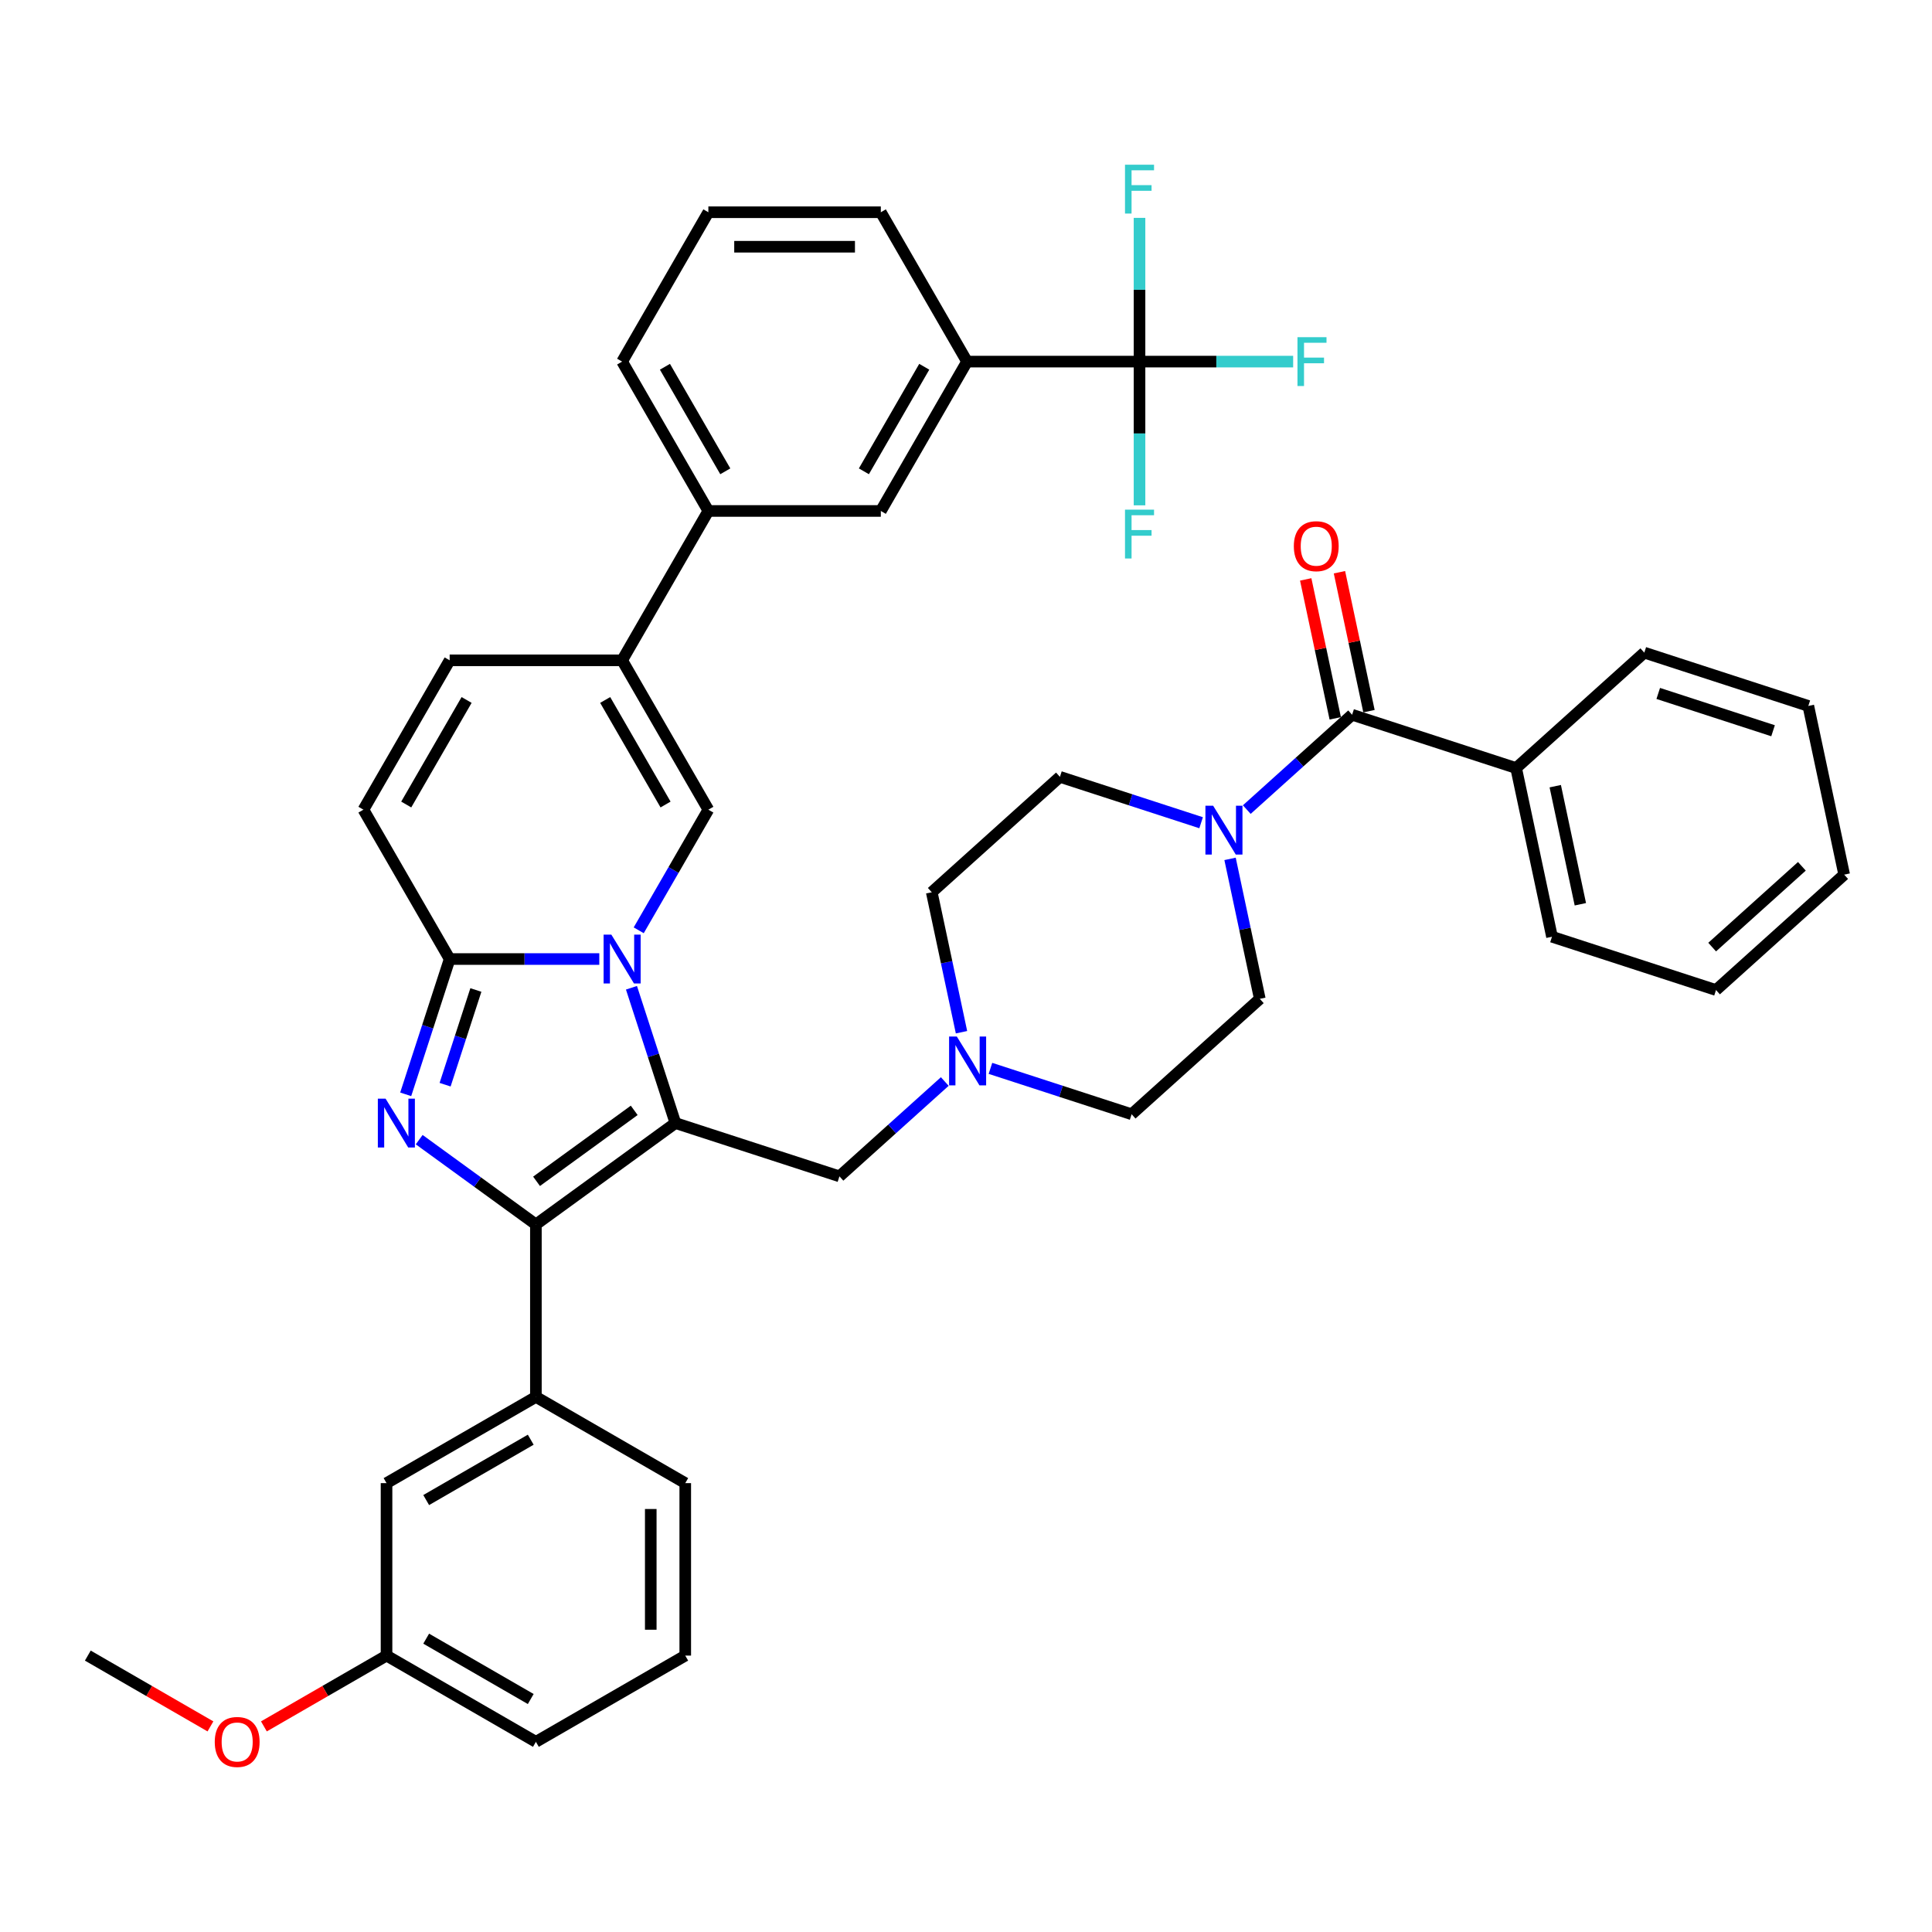 <?xml version='1.0' encoding='iso-8859-1'?>
<svg version='1.1' baseProfile='full'
              xmlns='http://www.w3.org/2000/svg'
                      xmlns:rdkit='http://www.rdkit.org/xml'
                      xmlns:xlink='http://www.w3.org/1999/xlink'
                  xml:space='preserve'
width='1000px' height='1000px' viewBox='0 0 1000 1000'>
<!-- END OF HEADER -->
<rect style='opacity:1.0;fill:#FFFFFF;stroke:none' width='1000' height='1000' x='0' y='0'> </rect>
<path class='bond-0' d='M 326.844,511.268 L 338.221,546.281' style='fill:none;fill-rule:evenodd;stroke:#0000FF;stroke-width:6px;stroke-linecap:butt;stroke-linejoin:miter;stroke-opacity:1' />
<path class='bond-0' d='M 338.221,546.281 L 349.597,581.295' style='fill:none;fill-rule:evenodd;stroke:#000000;stroke-width:6px;stroke-linecap:butt;stroke-linejoin:miter;stroke-opacity:1' />
<path class='bond-3' d='M 310.193,496.396 L 271.469,496.396' style='fill:none;fill-rule:evenodd;stroke:#0000FF;stroke-width:6px;stroke-linecap:butt;stroke-linejoin:miter;stroke-opacity:1' />
<path class='bond-3' d='M 271.469,496.396 L 232.745,496.396' style='fill:none;fill-rule:evenodd;stroke:#000000;stroke-width:6px;stroke-linecap:butt;stroke-linejoin:miter;stroke-opacity:1' />
<path class='bond-4' d='M 330.598,481.524 L 348.622,450.306' style='fill:none;fill-rule:evenodd;stroke:#0000FF;stroke-width:6px;stroke-linecap:butt;stroke-linejoin:miter;stroke-opacity:1' />
<path class='bond-4' d='M 348.622,450.306 L 366.646,419.088' style='fill:none;fill-rule:evenodd;stroke:#000000;stroke-width:6px;stroke-linecap:butt;stroke-linejoin:miter;stroke-opacity:1' />
<path class='bond-1' d='M 349.597,581.295 L 277.378,633.765' style='fill:none;fill-rule:evenodd;stroke:#000000;stroke-width:6px;stroke-linecap:butt;stroke-linejoin:miter;stroke-opacity:1' />
<path class='bond-1' d='M 328.27,574.721 L 277.717,611.45' style='fill:none;fill-rule:evenodd;stroke:#000000;stroke-width:6px;stroke-linecap:butt;stroke-linejoin:miter;stroke-opacity:1' />
<path class='bond-12' d='M 349.597,581.295 L 434.496,608.88' style='fill:none;fill-rule:evenodd;stroke:#000000;stroke-width:6px;stroke-linecap:butt;stroke-linejoin:miter;stroke-opacity:1' />
<path class='bond-10' d='M 277.378,633.765 L 277.378,723.032' style='fill:none;fill-rule:evenodd;stroke:#000000;stroke-width:6px;stroke-linecap:butt;stroke-linejoin:miter;stroke-opacity:1' />
<path class='bond-41' d='M 277.378,633.765 L 247.178,611.823' style='fill:none;fill-rule:evenodd;stroke:#000000;stroke-width:6px;stroke-linecap:butt;stroke-linejoin:miter;stroke-opacity:1' />
<path class='bond-41' d='M 247.178,611.823 L 216.978,589.882' style='fill:none;fill-rule:evenodd;stroke:#0000FF;stroke-width:6px;stroke-linecap:butt;stroke-linejoin:miter;stroke-opacity:1' />
<path class='bond-2' d='M 209.992,566.423 L 221.368,531.409' style='fill:none;fill-rule:evenodd;stroke:#0000FF;stroke-width:6px;stroke-linecap:butt;stroke-linejoin:miter;stroke-opacity:1' />
<path class='bond-2' d='M 221.368,531.409 L 232.745,496.396' style='fill:none;fill-rule:evenodd;stroke:#000000;stroke-width:6px;stroke-linecap:butt;stroke-linejoin:miter;stroke-opacity:1' />
<path class='bond-2' d='M 230.384,561.436 L 238.348,536.927' style='fill:none;fill-rule:evenodd;stroke:#0000FF;stroke-width:6px;stroke-linecap:butt;stroke-linejoin:miter;stroke-opacity:1' />
<path class='bond-2' d='M 238.348,536.927 L 246.311,512.417' style='fill:none;fill-rule:evenodd;stroke:#000000;stroke-width:6px;stroke-linecap:butt;stroke-linejoin:miter;stroke-opacity:1' />
<path class='bond-9' d='M 232.745,496.396 L 188.111,419.088' style='fill:none;fill-rule:evenodd;stroke:#000000;stroke-width:6px;stroke-linecap:butt;stroke-linejoin:miter;stroke-opacity:1' />
<path class='bond-5' d='M 366.646,419.088 L 322.012,341.78' style='fill:none;fill-rule:evenodd;stroke:#000000;stroke-width:6px;stroke-linecap:butt;stroke-linejoin:miter;stroke-opacity:1' />
<path class='bond-5' d='M 344.489,416.419 L 313.245,362.303' style='fill:none;fill-rule:evenodd;stroke:#000000;stroke-width:6px;stroke-linecap:butt;stroke-linejoin:miter;stroke-opacity:1' />
<path class='bond-15' d='M 322.012,341.78 L 366.646,264.473' style='fill:none;fill-rule:evenodd;stroke:#000000;stroke-width:6px;stroke-linecap:butt;stroke-linejoin:miter;stroke-opacity:1' />
<path class='bond-42' d='M 322.012,341.78 L 232.745,341.78' style='fill:none;fill-rule:evenodd;stroke:#000000;stroke-width:6px;stroke-linecap:butt;stroke-linejoin:miter;stroke-opacity:1' />
<path class='bond-6' d='M 589.814,187.165 L 500.547,187.165' style='fill:none;fill-rule:evenodd;stroke:#000000;stroke-width:6px;stroke-linecap:butt;stroke-linejoin:miter;stroke-opacity:1' />
<path class='bond-22' d='M 589.814,187.165 L 629.574,187.165' style='fill:none;fill-rule:evenodd;stroke:#000000;stroke-width:6px;stroke-linecap:butt;stroke-linejoin:miter;stroke-opacity:1' />
<path class='bond-22' d='M 629.574,187.165 L 669.334,187.165' style='fill:none;fill-rule:evenodd;stroke:#33CCCC;stroke-width:6px;stroke-linecap:butt;stroke-linejoin:miter;stroke-opacity:1' />
<path class='bond-23' d='M 589.814,187.165 L 589.814,224.362' style='fill:none;fill-rule:evenodd;stroke:#000000;stroke-width:6px;stroke-linecap:butt;stroke-linejoin:miter;stroke-opacity:1' />
<path class='bond-23' d='M 589.814,224.362 L 589.814,261.56' style='fill:none;fill-rule:evenodd;stroke:#33CCCC;stroke-width:6px;stroke-linecap:butt;stroke-linejoin:miter;stroke-opacity:1' />
<path class='bond-24' d='M 589.814,187.165 L 589.814,149.967' style='fill:none;fill-rule:evenodd;stroke:#000000;stroke-width:6px;stroke-linecap:butt;stroke-linejoin:miter;stroke-opacity:1' />
<path class='bond-24' d='M 589.814,149.967 L 589.814,112.769' style='fill:none;fill-rule:evenodd;stroke:#33CCCC;stroke-width:6px;stroke-linecap:butt;stroke-linejoin:miter;stroke-opacity:1' />
<path class='bond-7' d='M 699.85,369.953 L 672.59,394.498' style='fill:none;fill-rule:evenodd;stroke:#000000;stroke-width:6px;stroke-linecap:butt;stroke-linejoin:miter;stroke-opacity:1' />
<path class='bond-7' d='M 672.59,394.498 L 645.331,419.043' style='fill:none;fill-rule:evenodd;stroke:#0000FF;stroke-width:6px;stroke-linecap:butt;stroke-linejoin:miter;stroke-opacity:1' />
<path class='bond-17' d='M 708.582,368.097 L 700.94,332.143' style='fill:none;fill-rule:evenodd;stroke:#000000;stroke-width:6px;stroke-linecap:butt;stroke-linejoin:miter;stroke-opacity:1' />
<path class='bond-17' d='M 700.94,332.143 L 693.297,296.188' style='fill:none;fill-rule:evenodd;stroke:#FF0000;stroke-width:6px;stroke-linecap:butt;stroke-linejoin:miter;stroke-opacity:1' />
<path class='bond-17' d='M 691.119,371.809 L 683.476,335.855' style='fill:none;fill-rule:evenodd;stroke:#000000;stroke-width:6px;stroke-linecap:butt;stroke-linejoin:miter;stroke-opacity:1' />
<path class='bond-17' d='M 683.476,335.855 L 675.834,299.9' style='fill:none;fill-rule:evenodd;stroke:#FF0000;stroke-width:6px;stroke-linecap:butt;stroke-linejoin:miter;stroke-opacity:1' />
<path class='bond-21' d='M 699.85,369.953 L 784.749,397.539' style='fill:none;fill-rule:evenodd;stroke:#000000;stroke-width:6px;stroke-linecap:butt;stroke-linejoin:miter;stroke-opacity:1' />
<path class='bond-8' d='M 621.693,425.845 L 585.153,413.972' style='fill:none;fill-rule:evenodd;stroke:#0000FF;stroke-width:6px;stroke-linecap:butt;stroke-linejoin:miter;stroke-opacity:1' />
<path class='bond-8' d='M 585.153,413.972 L 548.613,402.1' style='fill:none;fill-rule:evenodd;stroke:#000000;stroke-width:6px;stroke-linecap:butt;stroke-linejoin:miter;stroke-opacity:1' />
<path class='bond-43' d='M 636.673,444.557 L 644.372,480.779' style='fill:none;fill-rule:evenodd;stroke:#0000FF;stroke-width:6px;stroke-linecap:butt;stroke-linejoin:miter;stroke-opacity:1' />
<path class='bond-43' d='M 644.372,480.779 L 652.071,517.002' style='fill:none;fill-rule:evenodd;stroke:#000000;stroke-width:6px;stroke-linecap:butt;stroke-linejoin:miter;stroke-opacity:1' />
<path class='bond-11' d='M 188.111,419.088 L 232.745,341.78' style='fill:none;fill-rule:evenodd;stroke:#000000;stroke-width:6px;stroke-linecap:butt;stroke-linejoin:miter;stroke-opacity:1' />
<path class='bond-11' d='M 210.267,416.419 L 241.511,362.303' style='fill:none;fill-rule:evenodd;stroke:#000000;stroke-width:6px;stroke-linecap:butt;stroke-linejoin:miter;stroke-opacity:1' />
<path class='bond-18' d='M 277.378,723.032 L 200.07,767.666' style='fill:none;fill-rule:evenodd;stroke:#000000;stroke-width:6px;stroke-linecap:butt;stroke-linejoin:miter;stroke-opacity:1' />
<path class='bond-18' d='M 274.709,745.189 L 220.593,776.433' style='fill:none;fill-rule:evenodd;stroke:#000000;stroke-width:6px;stroke-linecap:butt;stroke-linejoin:miter;stroke-opacity:1' />
<path class='bond-28' d='M 277.378,723.032 L 354.686,767.666' style='fill:none;fill-rule:evenodd;stroke:#000000;stroke-width:6px;stroke-linecap:butt;stroke-linejoin:miter;stroke-opacity:1' />
<path class='bond-13' d='M 434.496,608.88 L 461.755,584.335' style='fill:none;fill-rule:evenodd;stroke:#000000;stroke-width:6px;stroke-linecap:butt;stroke-linejoin:miter;stroke-opacity:1' />
<path class='bond-13' d='M 461.755,584.335 L 489.015,559.79' style='fill:none;fill-rule:evenodd;stroke:#0000FF;stroke-width:6px;stroke-linecap:butt;stroke-linejoin:miter;stroke-opacity:1' />
<path class='bond-25' d='M 512.653,552.988 L 549.193,564.861' style='fill:none;fill-rule:evenodd;stroke:#0000FF;stroke-width:6px;stroke-linecap:butt;stroke-linejoin:miter;stroke-opacity:1' />
<path class='bond-25' d='M 549.193,564.861 L 585.733,576.733' style='fill:none;fill-rule:evenodd;stroke:#000000;stroke-width:6px;stroke-linecap:butt;stroke-linejoin:miter;stroke-opacity:1' />
<path class='bond-26' d='M 497.673,534.276 L 489.974,498.054' style='fill:none;fill-rule:evenodd;stroke:#0000FF;stroke-width:6px;stroke-linecap:butt;stroke-linejoin:miter;stroke-opacity:1' />
<path class='bond-26' d='M 489.974,498.054 L 482.274,461.831' style='fill:none;fill-rule:evenodd;stroke:#000000;stroke-width:6px;stroke-linecap:butt;stroke-linejoin:miter;stroke-opacity:1' />
<path class='bond-14' d='M 500.547,187.165 L 455.913,264.473' style='fill:none;fill-rule:evenodd;stroke:#000000;stroke-width:6px;stroke-linecap:butt;stroke-linejoin:miter;stroke-opacity:1' />
<path class='bond-14' d='M 478.39,189.834 L 447.147,243.95' style='fill:none;fill-rule:evenodd;stroke:#000000;stroke-width:6px;stroke-linecap:butt;stroke-linejoin:miter;stroke-opacity:1' />
<path class='bond-45' d='M 500.547,187.165 L 455.913,109.857' style='fill:none;fill-rule:evenodd;stroke:#000000;stroke-width:6px;stroke-linecap:butt;stroke-linejoin:miter;stroke-opacity:1' />
<path class='bond-16' d='M 366.646,264.473 L 455.913,264.473' style='fill:none;fill-rule:evenodd;stroke:#000000;stroke-width:6px;stroke-linecap:butt;stroke-linejoin:miter;stroke-opacity:1' />
<path class='bond-31' d='M 366.646,264.473 L 322.012,187.165' style='fill:none;fill-rule:evenodd;stroke:#000000;stroke-width:6px;stroke-linecap:butt;stroke-linejoin:miter;stroke-opacity:1' />
<path class='bond-31' d='M 375.412,243.95 L 344.169,189.834' style='fill:none;fill-rule:evenodd;stroke:#000000;stroke-width:6px;stroke-linecap:butt;stroke-linejoin:miter;stroke-opacity:1' />
<path class='bond-27' d='M 200.07,767.666 L 200.07,856.933' style='fill:none;fill-rule:evenodd;stroke:#000000;stroke-width:6px;stroke-linecap:butt;stroke-linejoin:miter;stroke-opacity:1' />
<path class='bond-19' d='M 652.071,517.002 L 585.733,576.733' style='fill:none;fill-rule:evenodd;stroke:#000000;stroke-width:6px;stroke-linecap:butt;stroke-linejoin:miter;stroke-opacity:1' />
<path class='bond-20' d='M 548.613,402.1 L 482.274,461.831' style='fill:none;fill-rule:evenodd;stroke:#000000;stroke-width:6px;stroke-linecap:butt;stroke-linejoin:miter;stroke-opacity:1' />
<path class='bond-34' d='M 784.749,397.539 L 803.308,484.855' style='fill:none;fill-rule:evenodd;stroke:#000000;stroke-width:6px;stroke-linecap:butt;stroke-linejoin:miter;stroke-opacity:1' />
<path class='bond-34' d='M 804.996,406.924 L 817.988,468.046' style='fill:none;fill-rule:evenodd;stroke:#000000;stroke-width:6px;stroke-linecap:butt;stroke-linejoin:miter;stroke-opacity:1' />
<path class='bond-35' d='M 784.749,397.539 L 851.087,337.807' style='fill:none;fill-rule:evenodd;stroke:#000000;stroke-width:6px;stroke-linecap:butt;stroke-linejoin:miter;stroke-opacity:1' />
<path class='bond-29' d='M 200.07,856.933 L 168.335,875.256' style='fill:none;fill-rule:evenodd;stroke:#000000;stroke-width:6px;stroke-linecap:butt;stroke-linejoin:miter;stroke-opacity:1' />
<path class='bond-29' d='M 168.335,875.256 L 136.599,893.579' style='fill:none;fill-rule:evenodd;stroke:#FF0000;stroke-width:6px;stroke-linecap:butt;stroke-linejoin:miter;stroke-opacity:1' />
<path class='bond-44' d='M 200.07,856.933 L 277.378,901.567' style='fill:none;fill-rule:evenodd;stroke:#000000;stroke-width:6px;stroke-linecap:butt;stroke-linejoin:miter;stroke-opacity:1' />
<path class='bond-44' d='M 220.593,848.167 L 274.709,879.411' style='fill:none;fill-rule:evenodd;stroke:#000000;stroke-width:6px;stroke-linecap:butt;stroke-linejoin:miter;stroke-opacity:1' />
<path class='bond-33' d='M 354.686,767.666 L 354.686,856.933' style='fill:none;fill-rule:evenodd;stroke:#000000;stroke-width:6px;stroke-linecap:butt;stroke-linejoin:miter;stroke-opacity:1' />
<path class='bond-33' d='M 336.833,781.056 L 336.833,843.543' style='fill:none;fill-rule:evenodd;stroke:#000000;stroke-width:6px;stroke-linecap:butt;stroke-linejoin:miter;stroke-opacity:1' />
<path class='bond-37' d='M 108.926,893.579 L 77.19,875.256' style='fill:none;fill-rule:evenodd;stroke:#FF0000;stroke-width:6px;stroke-linecap:butt;stroke-linejoin:miter;stroke-opacity:1' />
<path class='bond-37' d='M 77.19,875.256 L 45.455,856.933' style='fill:none;fill-rule:evenodd;stroke:#000000;stroke-width:6px;stroke-linecap:butt;stroke-linejoin:miter;stroke-opacity:1' />
<path class='bond-30' d='M 455.913,109.857 L 366.646,109.857' style='fill:none;fill-rule:evenodd;stroke:#000000;stroke-width:6px;stroke-linecap:butt;stroke-linejoin:miter;stroke-opacity:1' />
<path class='bond-30' d='M 442.523,127.71 L 380.036,127.71' style='fill:none;fill-rule:evenodd;stroke:#000000;stroke-width:6px;stroke-linecap:butt;stroke-linejoin:miter;stroke-opacity:1' />
<path class='bond-32' d='M 322.012,187.165 L 366.646,109.857' style='fill:none;fill-rule:evenodd;stroke:#000000;stroke-width:6px;stroke-linecap:butt;stroke-linejoin:miter;stroke-opacity:1' />
<path class='bond-36' d='M 354.686,856.933 L 277.378,901.567' style='fill:none;fill-rule:evenodd;stroke:#000000;stroke-width:6px;stroke-linecap:butt;stroke-linejoin:miter;stroke-opacity:1' />
<path class='bond-38' d='M 803.308,484.855 L 888.207,512.441' style='fill:none;fill-rule:evenodd;stroke:#000000;stroke-width:6px;stroke-linecap:butt;stroke-linejoin:miter;stroke-opacity:1' />
<path class='bond-39' d='M 851.087,337.807 L 935.986,365.392' style='fill:none;fill-rule:evenodd;stroke:#000000;stroke-width:6px;stroke-linecap:butt;stroke-linejoin:miter;stroke-opacity:1' />
<path class='bond-39' d='M 858.305,358.924 L 917.734,378.234' style='fill:none;fill-rule:evenodd;stroke:#000000;stroke-width:6px;stroke-linecap:butt;stroke-linejoin:miter;stroke-opacity:1' />
<path class='bond-46' d='M 888.207,512.441 L 954.545,452.709' style='fill:none;fill-rule:evenodd;stroke:#000000;stroke-width:6px;stroke-linecap:butt;stroke-linejoin:miter;stroke-opacity:1' />
<path class='bond-46' d='M 886.211,490.213 L 932.648,448.401' style='fill:none;fill-rule:evenodd;stroke:#000000;stroke-width:6px;stroke-linecap:butt;stroke-linejoin:miter;stroke-opacity:1' />
<path class='bond-40' d='M 935.986,365.392 L 954.545,452.709' style='fill:none;fill-rule:evenodd;stroke:#000000;stroke-width:6px;stroke-linecap:butt;stroke-linejoin:miter;stroke-opacity:1' />
<path  class='atom-0' d='M 316.424 483.756
L 324.708 497.146
Q 325.529 498.467, 326.85 500.86
Q 328.171 503.252, 328.243 503.395
L 328.243 483.756
L 331.599 483.756
L 331.599 509.037
L 328.136 509.037
L 319.245 494.397
Q 318.209 492.683, 317.102 490.719
Q 316.031 488.755, 315.71 488.148
L 315.71 509.037
L 312.425 509.037
L 312.425 483.756
L 316.424 483.756
' fill='#0000FF'/>
<path  class='atom-3' d='M 199.571 568.654
L 207.855 582.045
Q 208.676 583.366, 209.998 585.758
Q 211.319 588.15, 211.39 588.293
L 211.39 568.654
L 214.747 568.654
L 214.747 593.935
L 211.283 593.935
L 202.392 579.295
Q 201.357 577.581, 200.25 575.617
Q 199.178 573.653, 198.857 573.046
L 198.857 593.935
L 195.572 593.935
L 195.572 568.654
L 199.571 568.654
' fill='#0000FF'/>
<path  class='atom-9' d='M 627.923 417.045
L 636.207 430.435
Q 637.029 431.756, 638.35 434.148
Q 639.671 436.541, 639.742 436.684
L 639.742 417.045
L 643.099 417.045
L 643.099 442.325
L 639.635 442.325
L 630.744 427.685
Q 629.709 425.972, 628.602 424.008
Q 627.531 422.044, 627.209 421.437
L 627.209 442.325
L 623.924 442.325
L 623.924 417.045
L 627.923 417.045
' fill='#0000FF'/>
<path  class='atom-14' d='M 495.246 536.508
L 503.53 549.898
Q 504.351 551.219, 505.673 553.612
Q 506.994 556.004, 507.065 556.147
L 507.065 536.508
L 510.422 536.508
L 510.422 561.789
L 506.958 561.789
L 498.067 547.149
Q 497.031 545.435, 495.925 543.471
Q 494.853 541.507, 494.532 540.9
L 494.532 561.789
L 491.247 561.789
L 491.247 536.508
L 495.246 536.508
' fill='#0000FF'/>
<path  class='atom-18' d='M 669.686 282.708
Q 669.686 276.638, 672.685 273.246
Q 675.684 269.854, 681.29 269.854
Q 686.896 269.854, 689.896 273.246
Q 692.895 276.638, 692.895 282.708
Q 692.895 288.85, 689.86 292.349
Q 686.825 295.813, 681.29 295.813
Q 675.72 295.813, 672.685 292.349
Q 669.686 288.885, 669.686 282.708
M 681.29 292.956
Q 685.147 292.956, 687.218 290.385
Q 689.325 287.778, 689.325 282.708
Q 689.325 277.745, 687.218 275.245
Q 685.147 272.71, 681.29 272.71
Q 677.434 272.71, 675.327 275.21
Q 673.256 277.709, 673.256 282.708
Q 673.256 287.814, 675.327 290.385
Q 677.434 292.956, 681.29 292.956
' fill='#FF0000'/>
<path  class='atom-23' d='M 671.566 174.524
L 686.598 174.524
L 686.598 177.417
L 674.958 177.417
L 674.958 185.094
L 685.313 185.094
L 685.313 188.022
L 674.958 188.022
L 674.958 199.805
L 671.566 199.805
L 671.566 174.524
' fill='#33CCCC'/>
<path  class='atom-24' d='M 582.298 263.792
L 597.331 263.792
L 597.331 266.684
L 585.69 266.684
L 585.69 274.361
L 596.045 274.361
L 596.045 277.289
L 585.69 277.289
L 585.69 289.072
L 582.298 289.072
L 582.298 263.792
' fill='#33CCCC'/>
<path  class='atom-25' d='M 582.298 85.257
L 597.331 85.257
L 597.331 88.149
L 585.69 88.149
L 585.69 95.826
L 596.045 95.826
L 596.045 98.754
L 585.69 98.754
L 585.69 110.537
L 582.298 110.537
L 582.298 85.257
' fill='#33CCCC'/>
<path  class='atom-30' d='M 111.158 901.639
Q 111.158 895.568, 114.157 892.176
Q 117.156 888.784, 122.762 888.784
Q 128.368 888.784, 131.368 892.176
Q 134.367 895.568, 134.367 901.639
Q 134.367 907.78, 131.332 911.28
Q 128.297 914.743, 122.762 914.743
Q 117.192 914.743, 114.157 911.28
Q 111.158 907.816, 111.158 901.639
M 122.762 911.887
Q 126.619 911.887, 128.69 909.316
Q 130.797 906.709, 130.797 901.639
Q 130.797 896.675, 128.69 894.176
Q 126.619 891.641, 122.762 891.641
Q 118.906 891.641, 116.799 894.14
Q 114.728 896.64, 114.728 901.639
Q 114.728 906.745, 116.799 909.316
Q 118.906 911.887, 122.762 911.887
' fill='#FF0000'/>
</svg>
